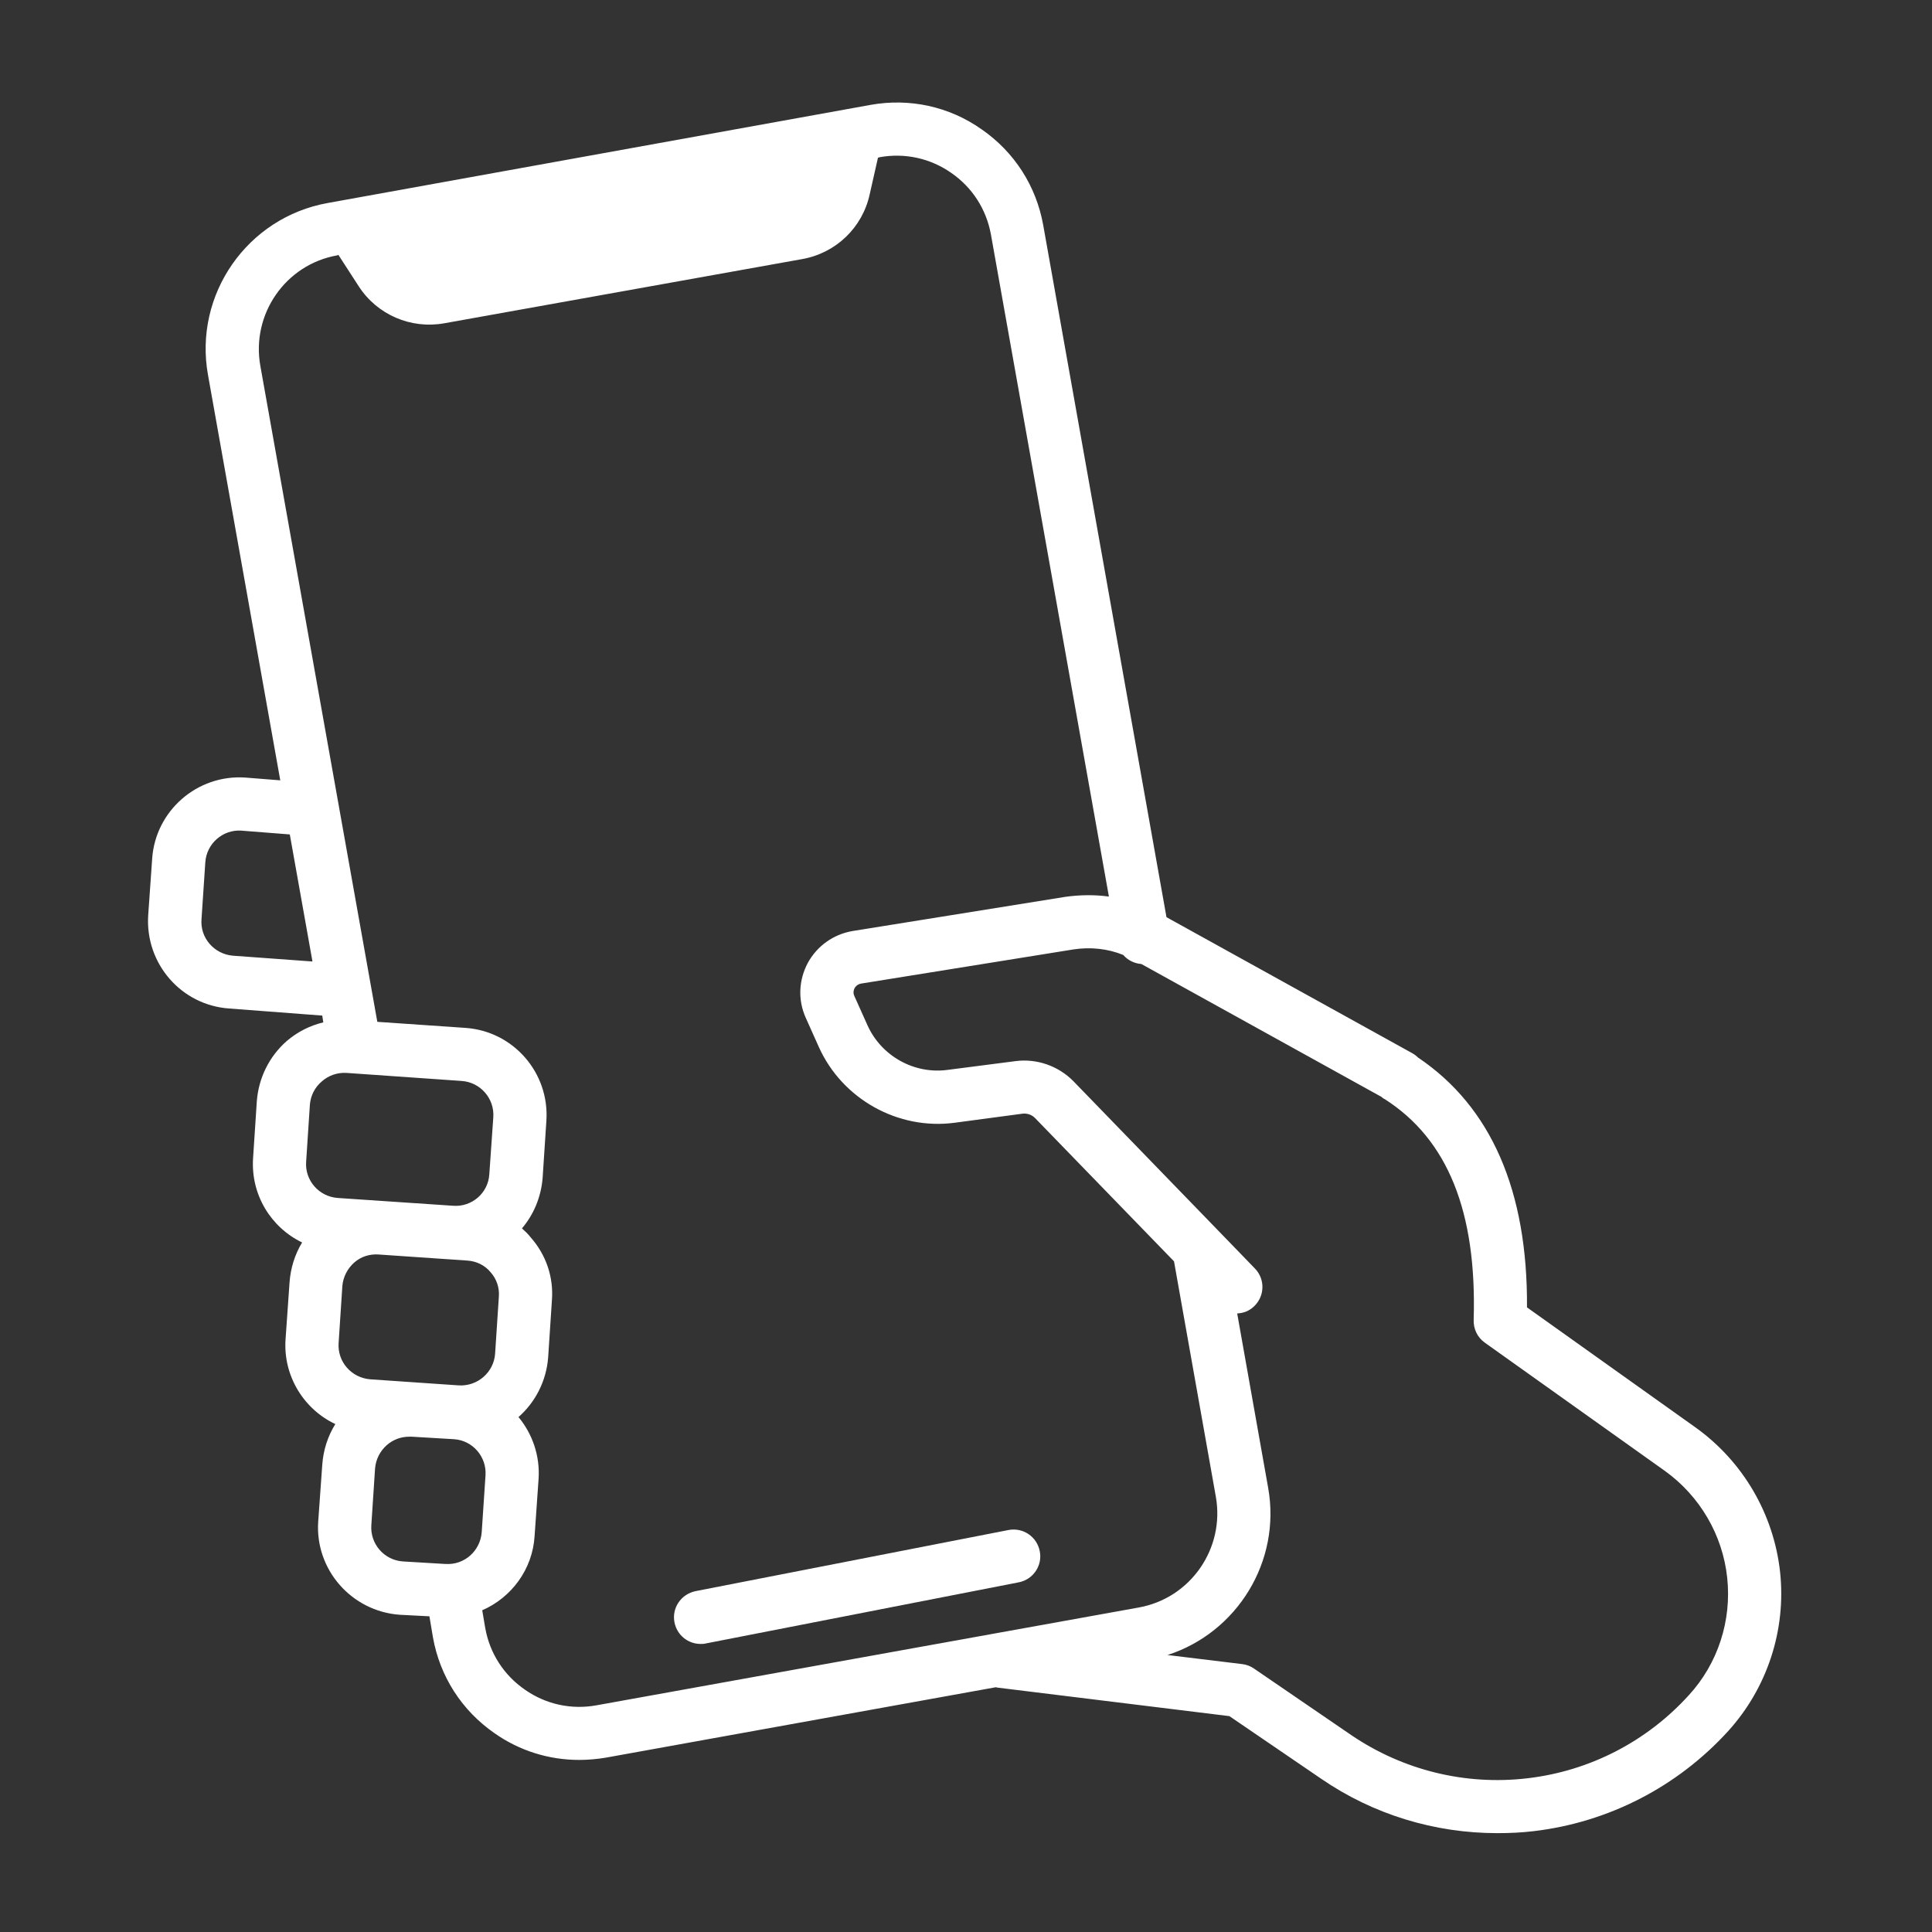 <?xml version="1.0" encoding="UTF-8"?>
<svg xmlns="http://www.w3.org/2000/svg" xmlns:xlink="http://www.w3.org/1999/xlink" width="30px" height="30px" viewBox="0 0 30 30" version="1.1">
<rect x="0" y="0" width="30" height="30" fill="#333333" stroke="none"/>
<defs>
<clipPath id="clip1">
  <path d="M 2.254 1.512 L 27.754 1.512 L 27.754 28.512 L 2.254 28.512 Z M 2.254 1.512 "/>
</clipPath>
</defs>
<g id="surface1">
<path style=" stroke:none;fill-rule:nonzero;fill:rgb(100%,100%,100%);fill-opacity:1;" d="M 15.66 23.758 L 10.801 24.707 C 10.574 24.754 10.43 24.969 10.473 25.191 C 10.512 25.391 10.684 25.527 10.879 25.527 C 10.902 25.527 10.93 25.527 10.957 25.52 L 15.82 24.57 C 16.043 24.527 16.191 24.309 16.145 24.086 C 16.102 23.863 15.887 23.715 15.66 23.758 Z M 15.66 23.758 "/>
<g clip-path="url(#clip1)" clip-rule="nonzero">
<path style=" stroke:none;fill-rule:nonzero;fill:rgb(100%,100%,100%);fill-opacity:1;" d="M 27.641 24.41 C 27.543 23.512 27.066 22.695 26.332 22.168 L 23.711 20.301 C 23.723 18.488 23.152 17.184 22.02 16.422 C 21.992 16.395 21.961 16.371 21.926 16.352 L 18.113 14.242 L 16.199 3.496 C 16.09 2.887 15.75 2.359 15.242 2.008 C 14.738 1.652 14.121 1.52 13.516 1.629 L 5.09 3.152 C 3.84 3.375 3.004 4.574 3.23 5.824 L 4.352 12.117 L 3.809 12.074 C 3.062 12.023 2.414 12.59 2.363 13.332 L 2.301 14.215 C 2.254 14.965 2.816 15.609 3.559 15.66 L 5.004 15.77 L 5.02 15.875 C 4.812 15.926 4.617 16.023 4.449 16.168 C 4.18 16.406 4.016 16.738 3.988 17.098 L 3.93 17.98 C 3.891 18.551 4.207 19.059 4.691 19.293 C 4.578 19.48 4.512 19.691 4.496 19.914 L 4.434 20.797 C 4.395 21.367 4.719 21.883 5.207 22.113 C 5.09 22.301 5.02 22.516 5.004 22.746 L 4.941 23.629 C 4.891 24.371 5.457 25.02 6.207 25.074 L 6.668 25.098 L 6.723 25.426 C 6.832 26.035 7.172 26.562 7.68 26.914 C 8.07 27.188 8.527 27.328 8.992 27.328 C 9.129 27.328 9.27 27.316 9.406 27.293 L 15.465 26.199 C 15.477 26.203 15.488 26.207 15.504 26.207 L 19.09 26.648 L 20.516 27.621 C 21.324 28.176 22.277 28.465 23.25 28.465 C 23.438 28.465 23.625 28.457 23.816 28.434 C 24.977 28.297 26.047 27.746 26.836 26.879 C 27.441 26.211 27.738 25.312 27.641 24.41 Z M 3.617 14.84 C 3.328 14.816 3.105 14.566 3.129 14.273 L 3.188 13.391 C 3.207 13.098 3.461 12.879 3.746 12.898 L 4.5 12.957 L 4.852 14.93 Z M 4.754 18.035 L 4.812 17.152 C 4.824 17.012 4.887 16.887 4.996 16.793 C 5.102 16.699 5.238 16.652 5.379 16.66 L 7.168 16.785 C 7.461 16.805 7.68 17.059 7.66 17.348 L 7.598 18.234 C 7.582 18.523 7.328 18.746 7.035 18.723 L 5.246 18.602 C 4.953 18.582 4.73 18.328 4.754 18.035 Z M 5.258 20.855 L 5.316 19.969 C 5.328 19.828 5.395 19.699 5.5 19.605 C 5.605 19.512 5.742 19.469 5.883 19.48 L 7.254 19.574 C 7.395 19.582 7.527 19.645 7.617 19.754 C 7.711 19.859 7.758 19.996 7.746 20.137 L 7.688 21.02 C 7.668 21.309 7.414 21.531 7.121 21.512 L 5.75 21.418 C 5.457 21.395 5.238 21.145 5.258 20.855 Z M 5.766 23.684 L 5.824 22.801 C 5.836 22.66 5.902 22.531 6.008 22.438 C 6.105 22.355 6.223 22.309 6.355 22.309 C 6.371 22.309 6.383 22.309 6.395 22.309 L 7.051 22.348 C 7.34 22.367 7.559 22.621 7.539 22.91 L 7.48 23.793 C 7.457 24.086 7.207 24.305 6.918 24.285 C 6.914 24.285 6.91 24.285 6.91 24.285 L 6.258 24.246 C 5.965 24.227 5.746 23.973 5.766 23.684 Z M 9.262 26.48 C 8.871 26.551 8.477 26.465 8.152 26.238 C 7.824 26.012 7.605 25.672 7.535 25.281 L 7.488 25.004 C 7.938 24.809 8.27 24.371 8.301 23.852 L 8.363 22.965 C 8.387 22.605 8.266 22.262 8.051 22.004 C 8.309 21.777 8.484 21.449 8.512 21.074 L 8.57 20.191 C 8.598 19.832 8.48 19.484 8.238 19.211 C 8.199 19.16 8.152 19.117 8.105 19.074 C 8.285 18.863 8.402 18.59 8.426 18.289 L 8.484 17.406 C 8.535 16.66 7.973 16.012 7.227 15.961 L 5.859 15.867 L 4.043 5.684 C 3.898 4.879 4.434 4.105 5.238 3.965 L 5.254 3.957 L 5.57 4.445 C 5.855 4.887 6.379 5.113 6.898 5.02 L 12.457 4.023 C 12.98 3.93 13.391 3.535 13.504 3.02 L 13.633 2.449 L 13.66 2.441 C 14.051 2.371 14.445 2.457 14.77 2.684 C 15.098 2.91 15.316 3.25 15.387 3.641 L 17.219 13.922 C 16.996 13.891 16.766 13.895 16.543 13.926 L 13.238 14.457 C 12.941 14.508 12.688 14.688 12.543 14.953 C 12.402 15.219 12.387 15.527 12.512 15.805 L 12.715 16.258 C 13.078 17.066 13.945 17.551 14.824 17.434 L 15.879 17.293 C 15.949 17.285 16.023 17.309 16.074 17.363 L 18.23 19.586 L 18.879 23.238 C 19.023 24.043 18.488 24.816 17.684 24.961 Z M 26.223 26.324 C 25.57 27.043 24.684 27.5 23.719 27.613 C 22.754 27.727 21.785 27.488 20.98 26.941 L 19.473 25.91 C 19.418 25.871 19.355 25.848 19.289 25.84 L 18.129 25.699 C 19.207 25.352 19.898 24.246 19.691 23.098 L 19.211 20.395 C 19.309 20.391 19.402 20.355 19.477 20.281 C 19.641 20.121 19.645 19.863 19.488 19.699 L 18.91 19.102 L 16.668 16.789 C 16.434 16.551 16.098 16.434 15.77 16.477 L 14.715 16.613 C 14.195 16.684 13.684 16.398 13.469 15.918 L 13.266 15.465 C 13.242 15.414 13.258 15.367 13.27 15.344 C 13.281 15.324 13.309 15.285 13.371 15.273 L 16.672 14.742 C 16.934 14.703 17.199 14.73 17.441 14.828 C 17.512 14.91 17.613 14.961 17.723 14.969 L 21.449 17.031 C 21.465 17.043 21.48 17.059 21.5 17.066 C 22.48 17.691 22.934 18.816 22.883 20.496 C 22.879 20.637 22.941 20.766 23.055 20.848 L 25.852 22.84 C 26.395 23.23 26.75 23.836 26.82 24.5 C 26.891 25.164 26.676 25.832 26.223 26.324 Z M 26.223 26.324 "/>
</g>
</g>
</svg>
